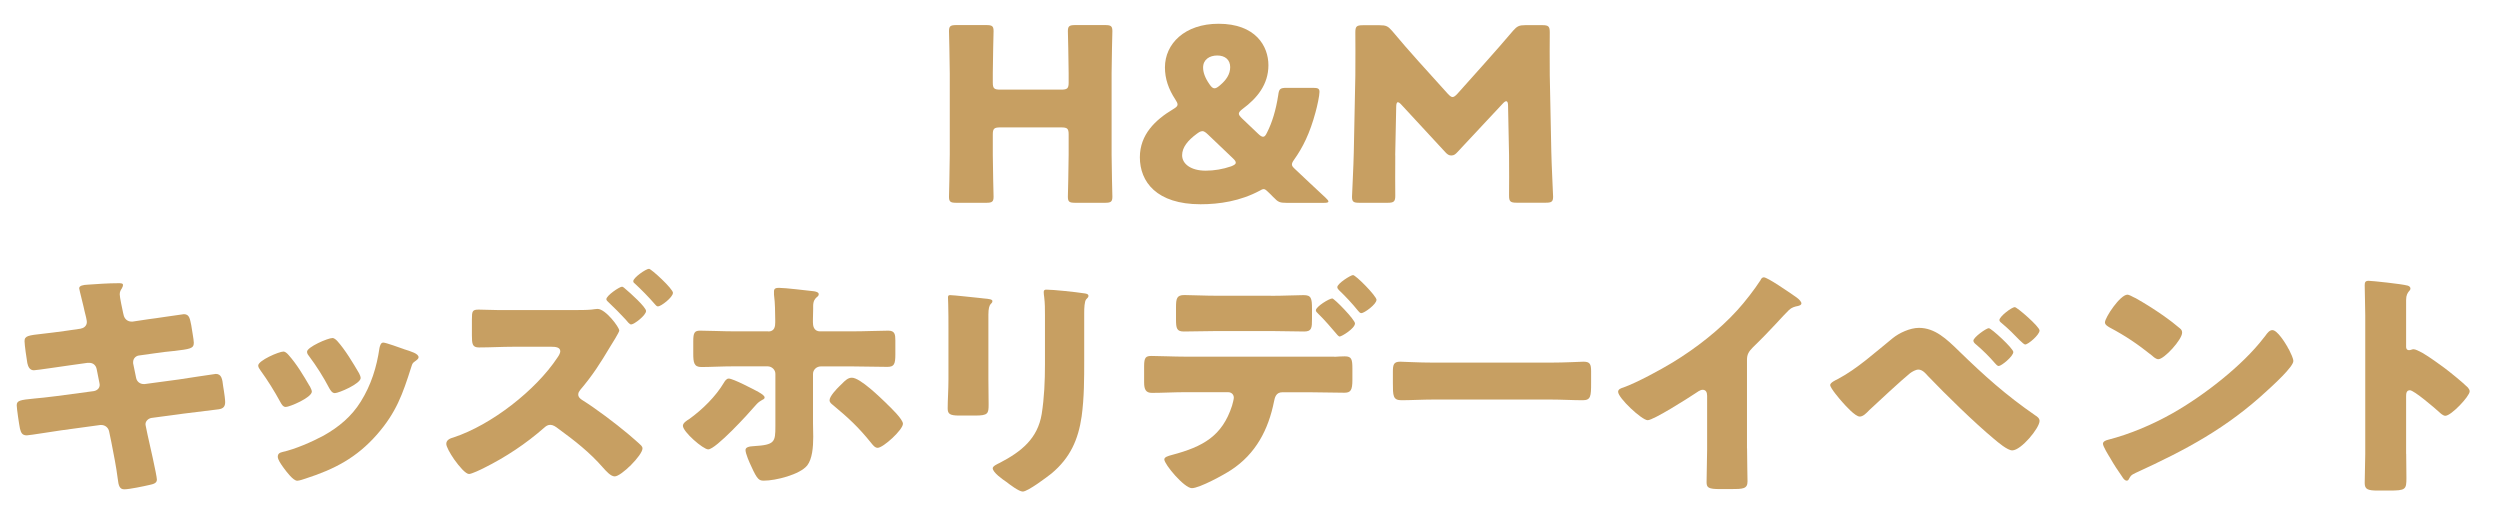 <?xml version="1.0" encoding="UTF-8"?>
<svg id="_レイヤー_2" data-name="レイヤー 2" xmlns="http://www.w3.org/2000/svg" width="323" height="67.01" xmlns:xlink="http://www.w3.org/1999/xlink" viewBox="0 0 323 67.01">
  <defs>
    <style>
      .cls-1 {
        fill: none;
      }

      .cls-2 {
        clip-path: url(#clippath);
      }

      .cls-3 {
        fill: #c79f62;
      }
    </style>
    <clipPath id="clippath">
      <rect class="cls-1" width="323" height="67.01"/>
    </clipPath>
  </defs>
  <g id="_情報" data-name="情報">
    <g class="cls-2">
      <g>
        <path class="cls-3" d="M128.27,19.97c0,1.65.1,5.23.1,5.45,0,.65-.2.78-.95.78h-3.86c-.75,0-.95-.12-.95-.78,0-.22.1-3.8.1-5.45v-10.5c0-1.65-.1-5.23-.1-5.45,0-.65.2-.78.95-.78h3.86c.75,0,.95.12.95.78,0,.22-.1,3.8-.1,5.45v1.18c0,.78.16.93.98.93h7.84c.82,0,.98-.16.98-.93v-1.18c0-1.65-.1-5.23-.1-5.45,0-.65.2-.78.95-.78h3.85c.75,0,.95.12.95.78,0,.22-.1,3.8-.1,5.45v10.5c0,1.65.1,5.23.1,5.45,0,.65-.2.78-.95.78h-3.85c-.75,0-.95-.12-.95-.78,0-.22.1-3.8.1-5.45v-2.58c0-.78-.16-.93-.98-.93h-7.84c-.82,0-.98.16-.98.93v2.58Z"/>
        <path class="cls-3" d="M164.52,25.48c-.23-.25-.39-.4-.65-.65l-.13-.12c-.2-.19-.33-.28-.49-.28-.1,0-.26.06-.46.19-2.55,1.37-5.26,1.77-7.68,1.77-5.68,0-7.84-2.9-7.84-6.07,0-2.93,1.99-4.83,4.28-6.2.42-.25.59-.4.59-.62,0-.16-.1-.37-.29-.65-.88-1.34-1.34-2.68-1.34-4.14,0-3.05,2.55-5.64,6.93-5.64,4.77,0,6.44,2.87,6.44,5.36s-1.47,4.27-3.33,5.64c-.33.25-.49.44-.49.62,0,.16.13.34.42.62l2.09,1.99c.26.25.46.37.62.37.2,0,.33-.16.52-.56.65-1.28,1.14-2.87,1.44-4.83.1-.81.26-.93,1.11-.93h3.37c.65,0,.85.09.85.53,0,.47-.29,1.84-.52,2.65-.72,2.68-1.63,4.52-2.78,6.13-.2.28-.26.44-.26.59,0,.19.1.31.36.56,1.41,1.34,2.65,2.49,3.99,3.74.23.22.36.37.36.47,0,.16-.2.19-.62.19h-4.77c-.88,0-1.11-.09-1.7-.72ZM155.34,16.95c-.23,0-.42.12-.72.34-1.14.84-1.89,1.74-1.89,2.77,0,1.12,1.14,1.99,3.04,1.99,1.11,0,2.22-.19,3.3-.56.39-.16.59-.28.59-.47,0-.16-.1-.31-.36-.56l-3.23-3.08c-.29-.28-.52-.44-.72-.44ZM157.27,7.17c-1.01,0-1.83.53-1.83,1.56,0,.59.23,1.31.82,2.15.23.34.42.53.65.53.2,0,.39-.12.69-.37.82-.69,1.34-1.43,1.34-2.37s-.65-1.5-1.67-1.5Z"/>
        <path class="cls-3" d="M180.27,20.07c-.03,1.71,0,4.45,0,5.2s-.16.93-.98.93h-3.66c-.75,0-.95-.12-.95-.78,0-.22.2-4.11.23-5.76l.2-9.9c.03-1.71,0-4.89,0-5.57,0-.78.16-.93.98-.93h2.16c.82,0,1.08.12,1.6.72,1.14,1.37,2.29,2.68,3.4,3.92l3.79,4.2c.26.28.46.44.62.44.2,0,.39-.16.65-.44l3.62-4.05c1.11-1.25,2.38-2.68,3.56-4.08.52-.59.79-.72,1.6-.72h2.16c.82,0,.98.16.98.93,0,1.4-.03,3.15,0,5.57l.2,9.9c.03,1.59.23,5.45.23,5.76,0,.65-.2.78-.95.78h-3.76c-.82,0-.98-.16-.98-.93,0-.69.03-3.96,0-5.17l-.13-6.45c0-.31-.06-.56-.23-.56-.1,0-.23.06-.46.31l-5.85,6.26c-.23.25-.43.44-.79.44-.33,0-.52-.16-.75-.4l-5.68-6.14c-.23-.25-.36-.34-.49-.34s-.2.25-.2.56l-.13,6.29Z"/>
        <path class="cls-3" d="M10.43,42.45c.46-.06.79-.4.79-.84,0-.22-.07-.4-.1-.62l-.2-.81c-.06-.37-.69-2.8-.69-2.93,0-.34.49-.44,1.08-.47,1.31-.09,2.65-.19,3.99-.19.29,0,.59,0,.59.22,0,.16-.07.31-.16.47-.13.19-.26.4-.26.75,0,.41.33,1.87.43,2.37l.06.25c.1.53.49.9,1.04.9h.13l2.06-.31c.62-.06,4.41-.65,4.57-.65.75,0,.78.69.95,1.43.06.5.33,1.84.33,2.27,0,.75-.49.81-2.61,1.06-.69.06-1.5.16-2.55.31l-1.99.28c-.42.09-.69.44-.69.84v.16l.39,1.9c.1.47.49.78.98.78h.13l4.38-.59c.65-.09,4.64-.72,4.8-.72.75,0,.85.69.95,1.59l.1.62c.06.37.16,1.09.16,1.43,0,.56-.23.84-.82.93-.29.03-4.05.5-4.54.56l-4.18.56c-.46.09-.75.47-.75.78,0,.06,0,.16.03.25l.23,1.12c.2.9,1.21,5.29,1.21,5.82,0,.5-.55.59-.98.69-.69.16-2.58.56-3.23.56-.59,0-.75-.44-.85-1.37-.2-1.59-.52-3.15-.82-4.7l-.29-1.4c-.1-.5-.52-.84-1.01-.84h-.13l-5.06.69c-.69.09-4.12.65-4.44.65-.62,0-.75-.37-.88-.87-.1-.44-.42-2.62-.42-3.02,0-.62.46-.69,2.29-.87.72-.06,1.63-.16,2.81-.31l4.87-.65c.46-.09.75-.4.75-.81,0-.06,0-.09-.03-.22l-.36-1.81c-.1-.5-.46-.81-.95-.81h-.23l-2.22.31c-.69.09-4.38.65-4.71.65-.55,0-.75-.47-.85-.93-.1-.56-.36-2.37-.36-2.83,0-.69.46-.75,2.45-.97.72-.09,1.7-.19,2.91-.37l1.93-.28Z"/>
        <path class="cls-3" d="M40.03,49.9c.16.31.26.56.26.69,0,.78-2.88,1.99-3.37,1.99-.36,0-.55-.37-.69-.62-.78-1.43-1.63-2.8-2.58-4.11-.13-.19-.29-.4-.29-.62,0-.65,2.68-1.81,3.27-1.81.16,0,.42.16.65.44,1.05,1.18,1.93,2.65,2.74,4.05ZM52.15,45.1c.98.31,1.93.59,1.93,1.06,0,.16-.16.31-.43.5-.29.22-.36.22-.52.78-1.11,3.49-1.93,5.85-4.44,8.72-2.61,2.96-5.42,4.45-9.21,5.67-.26.09-.82.28-1.08.28-.52,0-1.37-1.15-1.7-1.59-.03-.06-.1-.12-.16-.22-.26-.37-.65-.93-.65-1.28,0-.4.23-.53.59-.62,1.67-.37,3.82-1.31,5.33-2.12,1.99-1.12,3.62-2.49,4.8-4.39,1.34-2.15,2.06-4.45,2.42-6.94.07-.28.16-.69.49-.69s2.22.69,2.65.84ZM43.56,44.04c1.04,1.15,2.06,2.87,2.84,4.2.13.25.2.47.2.59,0,.75-2.84,1.96-3.33,1.96-.36,0-.55-.34-.72-.62-.78-1.49-1.63-2.83-2.65-4.2-.13-.16-.23-.31-.23-.53,0-.59,2.68-1.77,3.3-1.77.16,0,.39.16.59.37Z"/>
        <path class="cls-3" d="M74.16,40.06c.62,0,1.67,0,2.25-.06.23-.03.65-.09.79-.09,1.04,0,2.81,2.37,2.81,2.8,0,.22-.98,1.77-1.18,2.09-1.27,2.12-2.22,3.64-3.86,5.57-.13.19-.26.34-.26.59,0,.34.2.5.46.69,1.8,1.12,4.31,3.02,5.95,4.39.33.28,1.5,1.28,1.73,1.53.1.12.16.22.16.37,0,.87-2.74,3.61-3.59,3.61-.52,0-1.11-.69-1.5-1.12-1.73-1.99-3.66-3.49-5.78-5.04-.36-.28-.69-.5-1.04-.5-.33,0-.56.16-.79.37-2.35,2.06-4.96,3.8-7.78,5.2-.36.19-1.6.78-1.93.78-.43,0-1.24-.93-1.93-1.9-.56-.81-1.01-1.65-1.01-1.99,0-.53.52-.72.95-.84,4.9-1.62,10.62-6.1,13.39-10.28.16-.22.39-.59.39-.84,0-.53-.62-.59-1.14-.59h-4.93c-1.47,0-2.97.09-4.44.09-.85,0-.91-.44-.91-1.59v-2.02c0-1.09.06-1.28.88-1.28s1.7.06,2.55.06h9.77ZM80.86,37.38c.49.4,2.61,2.3,2.61,2.8,0,.56-1.54,1.74-1.93,1.74-.2,0-.46-.34-.72-.65-.69-.75-1.44-1.5-2.19-2.21-.1-.09-.29-.25-.29-.4,0-.47,1.7-1.62,2.03-1.62.13,0,.39.25.49.34ZM86.94,37.85c0,.56-1.54,1.74-1.93,1.74-.16,0-.33-.19-.42-.31-.75-.87-1.76-1.9-2.61-2.68-.1-.06-.16-.16-.16-.28,0-.44,1.63-1.59,2.03-1.59.29,0,3.1,2.58,3.1,3.11Z"/>
        <path class="cls-3" d="M98,50.65c.43.25.79.47.79.72,0,.16-.2.25-.33.31-.52.31-.55.37-.95.81-.78.93-5.03,5.57-6.01,5.57-.65,0-3.27-2.27-3.27-3.05,0-.37.52-.69.82-.87,1.73-1.25,3.43-2.93,4.48-4.7.13-.22.33-.53.62-.53.56,0,3.17,1.37,3.86,1.74ZM99.25,42.83c.85,0,.91-.69.91-1.18v-.31c-.03-1.25,0-1.99-.16-3.27v-.44c0-.37.26-.44.65-.44.82,0,3.56.34,4.51.44.2.03.62.12.62.37,0,.19-.1.28-.26.4-.2.19-.46.44-.46,1.15v.37c0,.47-.03.93-.03,1.4v.31c0,.4.07,1.18.92,1.18h4.18c1.6,0,3.59-.09,4.64-.09.85,0,.91.5.91,1.28v1.78c0,1.28-.16,1.62-1.04,1.62-1.5,0-3.01-.06-4.51-.06h-4.08c-.56,0-1.01.44-1.01.97v6.38c0,.5.03,1.09.03,1.74,0,1.37-.13,2.87-.78,3.71-.95,1.18-4.08,1.96-5.59,1.96-.59,0-.85-.09-1.63-1.84-.23-.47-.75-1.65-.75-2.12,0-.37.49-.47,1.08-.5,2.71-.16,2.78-.53,2.78-2.58v-6.76c0-.53-.46-.97-1.01-.97h-4.35c-1.54,0-3.04.09-4.21.09-.95,0-1.04-.59-1.04-1.74v-1.59c0-1.09.16-1.37.88-1.37,1.14,0,2.94.09,4.38.09h4.44ZM114.57,52.17c.49.47,2.09,1.99,2.09,2.58,0,.78-2.55,3.11-3.27,3.11-.36,0-.65-.4-.85-.65-1.63-2.02-2.88-3.18-4.9-4.86-.23-.19-.46-.34-.46-.65,0-.5.92-1.46,1.28-1.81l.29-.28c.46-.47.82-.81,1.31-.81,1.08,0,3.69,2.58,4.51,3.36Z"/>
        <path class="cls-3" d="M127.7,48.93c0,1.12.03,2.21.03,3.3,0,1.21-.06,1.46-1.76,1.46h-2.03c-1.24,0-1.5-.22-1.5-.93,0-1.03.1-2.4.1-3.74v-6.57c0-1.03,0-2.09-.03-3.11,0-.28-.03-.65-.03-.9s.07-.31.29-.31c.42,0,3.17.31,3.82.37.2.03.36.03.52.06.72.06,1.11.12,1.11.34,0,.44-.52.12-.52,1.74v8.28ZM140.08,46.5c0,2.43,0,4.86-.33,7.29-.43,2.99-1.47,5.36-3.89,7.38-.59.47-3.07,2.34-3.72,2.34-.49,0-1.67-.9-2.12-1.25-.46-.31-1.76-1.21-1.76-1.77,0-.28.65-.56.91-.69,2.81-1.46,4.9-3.15,5.42-6.32.33-2.09.42-4.3.42-6.38v-6.38c0-.78,0-1.56-.1-2.34-.03-.19-.06-.47-.06-.65,0-.22.1-.31.33-.31.91,0,3.82.31,4.83.47.23.03.62.06.62.34,0,.16-.13.28-.29.44-.23.25-.26,1.18-.26,1.74v6.1Z"/>
        <path class="cls-3" d="M172.41,46.1c.46-.03.88-.06,1.34-.06.88,0,.98.37.98,1.62v1.43c0,1.34-.23,1.65-1.04,1.65-1.5,0-3.01-.06-4.51-.06h-3.5c-.85,0-.98.72-1.08,1.21-.72,3.58-2.32,6.73-5.55,8.84-.88.59-4.08,2.34-5.06,2.34s-3.56-3.08-3.56-3.71c0-.31.46-.44,1.01-.59,3.99-1.06,6.47-2.43,7.74-6.35.07-.25.23-.84.23-1.03,0-.41-.29-.72-.75-.72h-5.55c-1.37,0-2.94.09-4.28.09-.79,0-1.01-.44-1.01-1.37v-2.09c0-1.15.23-1.31.98-1.31.95,0,2.88.09,4.31.09h19.31ZM164.18,38.22c1.63,0,3.43-.09,4.25-.09.98,0,1.08.4,1.08,1.77v1.31c0,1.15-.03,1.62-1.01,1.62-1.44,0-2.88-.06-4.31-.06h-6.89c-1.47,0-2.91.06-4.35.06-.91,0-1.01-.4-1.01-1.56v-1.56c0-1.15.1-1.59,1.08-1.59.82,0,2.61.09,4.28.09h6.89ZM175.06,41.8c0,.62-1.7,1.68-1.99,1.68-.06,0-.23-.12-.42-.37-.56-.65-1.44-1.71-2.38-2.62-.13-.12-.26-.25-.26-.4,0-.47,1.73-1.53,2.12-1.53.26,0,2.94,2.74,2.94,3.24ZM177.84,38.75c0,.56-1.57,1.71-1.96,1.71-.16,0-.33-.19-.42-.31-.75-.93-1.57-1.81-2.45-2.65-.1-.09-.23-.25-.23-.4,0-.47,1.73-1.56,2.03-1.56.36,0,3.04,2.71,3.04,3.21Z"/>
        <path class="cls-3" d="M200.28,46.85c1.93,0,4.02-.12,4.31-.12.85,0,.98.34.98,1.25v1.49c0,1.71-.03,2.24-1.08,2.24-1.27,0-2.78-.09-4.21-.09h-15.03c-1.44,0-2.97.09-4.18.09-1.11,0-1.11-.59-1.11-2.24v-1.43c0-.93.1-1.31.95-1.31.46,0,2.29.12,4.34.12h15.03Z"/>
        <path class="cls-3" d="M225.72,57.93c0,.84.03,1.68.03,2.52,0,.56.03,1.15.03,1.74,0,.97-.56,1-2.19,1h-1.34c-1.54,0-1.76-.19-1.76-.9,0-1.4.07-2.8.07-4.2v-6.95c0-.47-.16-.78-.59-.78-.29,0-.72.31-.95.47-.88.59-5.39,3.46-6.14,3.46s-3.82-2.87-3.82-3.67c0-.34.39-.47.69-.56,1.73-.62,4.77-2.27,6.37-3.24,2.97-1.81,6.01-4.17,8.33-6.73.95-1.03,2.25-2.71,3.01-3.89.06-.16.2-.37.42-.37.49,0,3.23,1.9,4.21,2.58.39.28.65.59.65.78,0,.22-.23.28-.43.34-.46.09-.82.19-1.18.53-.79.75-2.22,2.46-4.67,4.83-.52.53-.75.9-.75,1.59v11.46Z"/>
        <path class="cls-3" d="M253.09,45.35c3.3,3.21,6.04,5.67,9.87,8.32.26.16.55.37.55.72,0,.9-2.38,3.8-3.53,3.8-.62,0-1.86-1.06-2.38-1.5-2.58-2.15-6.17-5.67-8.53-8.13-.29-.34-.72-.81-1.21-.81-.36,0-.82.28-1.08.47-.91.72-4.31,3.86-5.26,4.76-.42.44-.82.84-1.24.84-.59,0-1.83-1.4-2.25-1.87-.33-.37-1.57-1.81-1.57-2.21,0-.31.75-.65,1.01-.78,2.48-1.31,4.87-3.49,7.06-5.26.85-.69,2.25-1.34,3.4-1.34,2.06,0,3.56,1.43,5.16,2.99ZM260.12,45.48c0,.56-1.54,1.81-1.89,1.81-.16,0-.36-.22-.46-.34-.72-.84-1.63-1.74-2.45-2.43-.16-.12-.36-.31-.36-.5,0-.44,1.67-1.62,1.99-1.62s3.17,2.62,3.17,3.08ZM260.31,39.68c.29,0,3.2,2.52,3.2,3.02,0,.56-1.47,1.81-1.86,1.81-.13,0-.42-.28-.75-.59-.69-.72-1.4-1.43-2.19-2.09-.16-.12-.39-.31-.39-.47,0-.47,1.6-1.68,1.99-1.68Z"/>
        <path class="cls-3" d="M295.55,44.85c.07.09.1.22.2.34.23.47.55,1.12.55,1.46,0,.75-2.65,3.15-3.33,3.77-5.26,4.89-10.52,7.69-17.05,10.68-.65.31-.62.37-.88.81-.03.09-.13.19-.26.19-.26,0-.46-.28-.59-.5-.55-.78-1.08-1.59-1.54-2.4-.23-.37-.95-1.53-.95-1.87,0-.28.36-.44.62-.5,2.91-.75,5.75-1.96,8.36-3.43,4.02-2.27,9.05-6.17,11.79-9.75.06-.09.13-.16.2-.25.29-.41.56-.75.92-.75.65,0,1.67,1.68,1.96,2.18ZM275.89,38.5c2.65,1.5,4.67,2.99,5.75,3.92.2.16.29.31.29.56,0,.9-2.32,3.43-3.07,3.43-.29,0-.62-.28-.82-.47-1.89-1.5-3.33-2.49-5.49-3.64-.26-.16-.59-.34-.59-.65,0-.62,1.96-3.58,2.91-3.58.16,0,.56.19,1.01.44Z"/>
        <path class="cls-3" d="M310.88,58.65c0,1.03.03,2.06.03,3.11,0,1.49-.1,1.62-2.22,1.62h-1.47c-1.31,0-1.7-.16-1.7-.97,0-1.25.07-2.46.07-3.71v-17.97c0-1.28-.07-2.9-.07-3.86,0-.4.07-.59.52-.59.39,0,4.25.4,5.03.62.2.06.36.19.36.37,0,.16-.1.28-.2.37-.16.22-.36.47-.36,1.12v6.04c0,.16.03.44.39.44.2,0,.39-.12.56-.12.26,0,.69.22,1.21.5,1.04.62,2.38,1.62,2.81,1.93.82.62,2.29,1.81,3.01,2.52.13.16.23.31.23.5,0,.62-2.38,3.15-3.14,3.15-.29,0-.62-.31-.82-.5-.55-.5-3.23-2.8-3.76-2.8-.46,0-.49.44-.49.75v7.47Z"/>
      </g>
    </g>
  </g>
</svg>